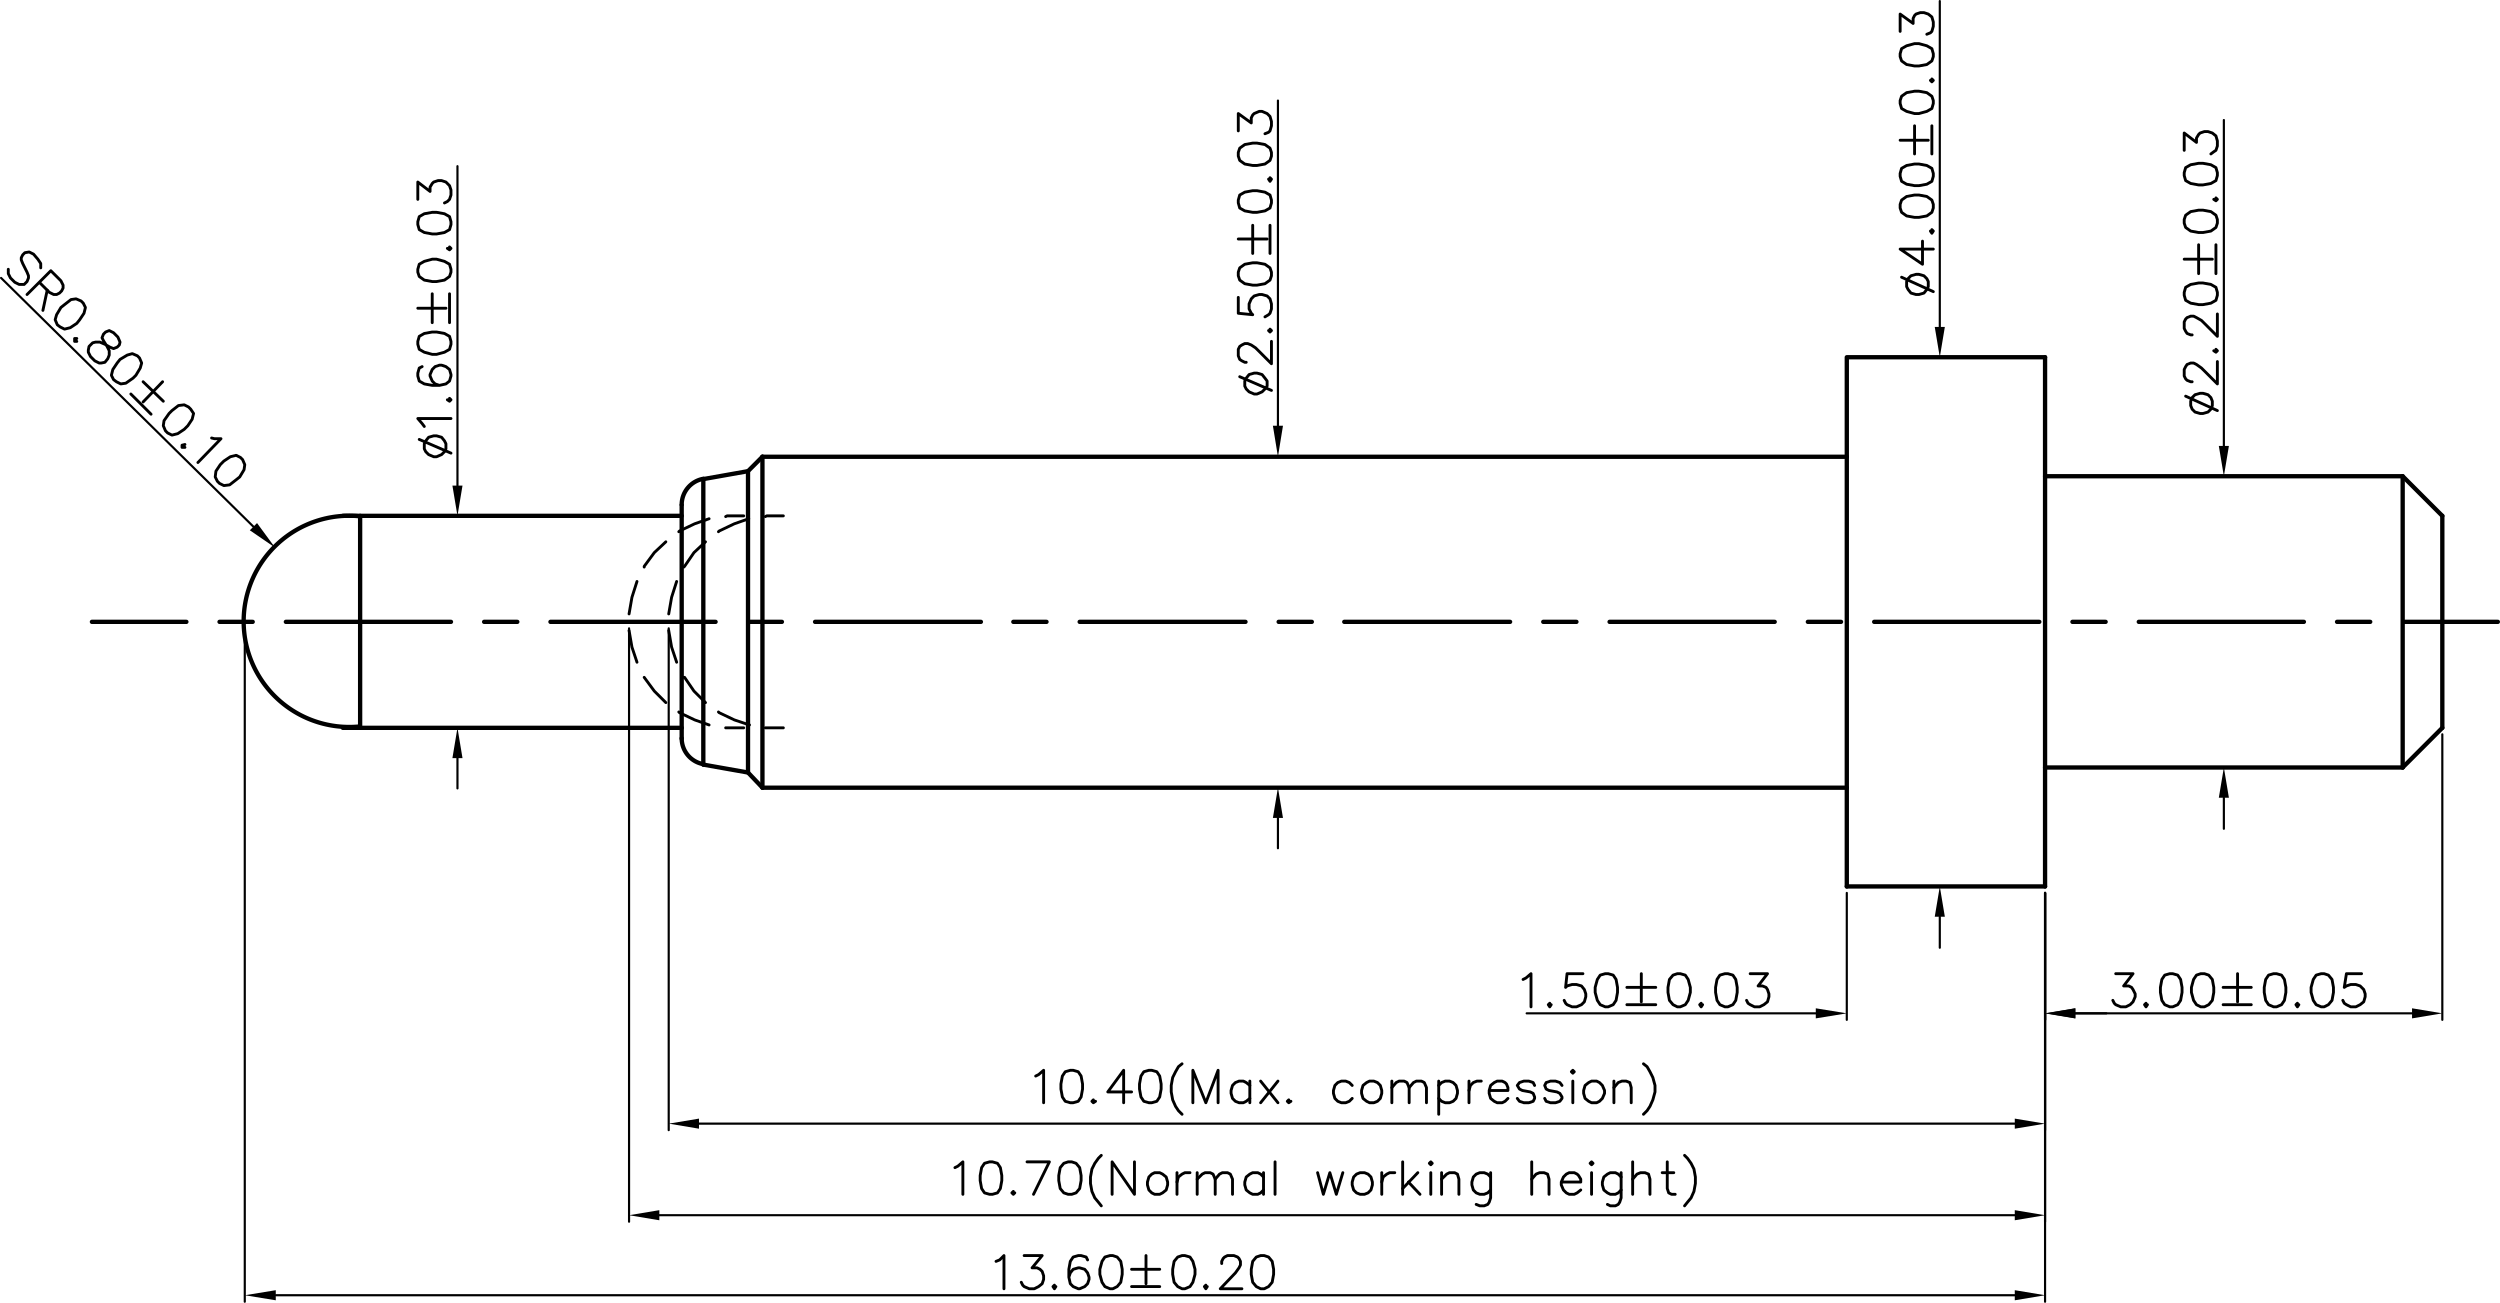 <svg xmlns="http://www.w3.org/2000/svg" viewBox="0 0 416.1 216.84"><defs><style>.cls-1,.cls-2,.cls-3,.cls-4{fill:none;stroke:#000;stroke-linecap:round;}.cls-1,.cls-2,.cls-4{stroke-linejoin:round;}.cls-1{stroke-width:0.72px;}.cls-2{stroke-width:0.36px;}.cls-3{stroke-miterlimit:10;stroke-width:0;}.cls-4{stroke-width:0.48px;}</style></defs><title>P2783PH01</title><g id="Layer_2" data-name="Layer 2"><g id="Layer_1-2" data-name="Layer 1"><line class="cls-1" x1="57.06" y1="121.14" x2="113.46" y2="121.14"/><line class="cls-1" x1="126.9" y1="131.1" x2="307.38" y2="131.1"/><line class="cls-1" x1="307.38" y1="76.02" x2="126.9" y2="76.02"/><line class="cls-1" x1="113.46" y1="84.06" x2="113.46" y2="122.94"/><line class="cls-1" x1="307.38" y1="147.54" x2="340.38" y2="147.54"/><polyline class="cls-1" points="340.38 59.46 307.38 59.46 307.38 147.54"/><line class="cls-1" x1="340.38" y1="127.74" x2="399.9" y2="127.74"/><line class="cls-1" x1="406.5" y1="121.14" x2="406.5" y2="85.86"/><polyline class="cls-1" points="406.5 85.86 399.9 79.26 340.38 79.26"/><line class="cls-1" x1="406.5" y1="121.14" x2="399.9" y2="127.74"/><line class="cls-1" x1="340.38" y1="147.54" x2="340.38" y2="59.46"/><polyline class="cls-1" points="117.06 79.74 124.5 78.42 126.9 76.02"/><polyline class="cls-1" points="117.06 127.26 124.5 128.58 126.9 131.1"/><line class="cls-1" x1="415.74" y1="103.5" x2="400.02" y2="103.5"/><line class="cls-1" x1="394.5" y1="103.5" x2="388.98" y2="103.5"/><line class="cls-1" x1="383.46" y1="103.5" x2="355.98" y2="103.5"/><line class="cls-1" x1="350.46" y1="103.5" x2="344.94" y2="103.5"/><line class="cls-1" x1="339.42" y1="103.5" x2="311.94" y2="103.5"/><line class="cls-1" x1="306.42" y1="103.5" x2="300.9" y2="103.5"/><line class="cls-1" x1="295.38" y1="103.5" x2="267.9" y2="103.5"/><line class="cls-1" x1="262.38" y1="103.5" x2="256.86" y2="103.5"/><line class="cls-1" x1="251.34" y1="103.5" x2="223.74" y2="103.5"/><line class="cls-1" x1="218.34" y1="103.5" x2="212.82" y2="103.5"/><line class="cls-1" x1="207.3" y1="103.5" x2="179.7" y2="103.5"/><line class="cls-1" x1="174.18" y1="103.5" x2="168.66" y2="103.5"/><line class="cls-1" x1="163.26" y1="103.5" x2="135.66" y2="103.5"/><line class="cls-1" x1="130.14" y1="103.5" x2="124.62" y2="103.5"/><line class="cls-1" x1="119.1" y1="103.5" x2="91.62" y2="103.5"/><line class="cls-1" x1="86.1" y1="103.5" x2="80.58" y2="103.5"/><line class="cls-1" x1="75.06" y1="103.5" x2="47.58" y2="103.5"/><line class="cls-1" x1="42.06" y1="103.5" x2="36.54" y2="103.5"/><line class="cls-1" x1="31.02" y1="103.5" x2="15.3" y2="103.5"/><line class="cls-1" x1="124.5" y1="78.42" x2="124.5" y2="128.58"/><line class="cls-1" x1="126.9" y1="76.02" x2="126.9" y2="131.1"/><path class="cls-1" d="M117.08,79.69A4.38,4.38,0,0,0,113.46,84"/><path class="cls-1" d="M113.46,122.88a4.38,4.38,0,0,0,3.62,4.31"/><line class="cls-1" x1="399.9" y1="79.26" x2="399.9" y2="127.74"/><line class="cls-2" x1="340.38" y1="148.62" x2="340.38" y2="188.1"/><line class="cls-2" x1="111.3" y1="104.58" x2="111.3" y2="188.1"/><line class="cls-2" x1="335.34" y1="187.02" x2="116.34" y2="187.02"/><polygon points="335.34 187.86 335.34 186.18 340.38 187.02 335.34 187.86"/><polygon class="cls-3" points="335.34 187.86 335.34 186.18 340.38 187.02 335.34 187.86"/><polygon points="116.34 186.18 116.34 187.86 111.3 187.02 116.34 186.18"/><polygon class="cls-3" points="116.34 186.18 116.34 187.86 111.3 187.02 116.34 186.18"/><polyline class="cls-4" points="172.38 179.1 172.86 178.86 173.7 178.14 173.7 183.54"/><polyline class="cls-4" points="178.14 178.14 177.3 178.38 176.82 179.1 176.58 180.42 176.58 181.26 176.82 182.58 177.3 183.3 178.14 183.54 178.62 183.54 179.46 183.3 179.94 182.58 180.18 181.26 180.18 180.42 179.94 179.1 179.46 178.38 178.62 178.14 178.14 178.14"/><polyline class="cls-4" points="181.98 183.06 181.74 183.3 181.98 183.54 182.34 183.3"/><polyline class="cls-4" points="187.02 183.54 187.02 178.14 184.38 181.74 188.34 181.74"/><polyline class="cls-4" points="191.22 178.14 190.38 178.38 189.9 179.1 189.66 180.42 189.66 181.26 189.9 182.58 190.38 183.3 191.22 183.54 191.7 183.54 192.54 183.3 193.02 182.58 193.26 181.26 193.26 180.42 193.02 179.1 192.54 178.38 191.7 178.14 191.22 178.14"/><polyline class="cls-4" points="196.74 177.06 196.14 177.54 195.66 178.38 195.18 179.34 194.94 180.66 194.94 181.74 195.18 183.06 195.66 184.14 196.14 184.86 196.74 185.46"/><polyline class="cls-4" points="198.54 183.54 198.54 178.14 200.7 183.54 202.74 178.14 202.74 183.54"/><line class="cls-4" x1="208.02" y1="179.94" x2="208.02" y2="183.54"/><polyline class="cls-4" points="208.02 180.66 207.42 180.18 206.94 179.94 206.22 179.94 205.62 180.18 205.14 180.66 204.9 181.5 204.9 181.98 205.14 182.82 205.62 183.3 206.22 183.54 206.94 183.54 207.42 183.3 208.02 182.82"/><line class="cls-4" x1="209.82" y1="183.54" x2="212.7" y2="179.94"/><line class="cls-4" x1="212.7" y1="183.54" x2="209.82" y2="179.94"/><polyline class="cls-4" points="214.5 183.06 214.26 183.3 214.5 183.54 214.86 183.3"/><polyline class="cls-4" points="225.06 180.66 224.58 180.18 223.98 179.94 223.26 179.94 222.66 180.18 222.18 180.66 221.94 181.5 221.94 181.98 222.18 182.82 222.66 183.3 223.26 183.54 223.98 183.54 224.58 183.3 225.06 182.82"/><polyline class="cls-4" points="227.94 179.94 227.46 180.18 226.86 180.66 226.62 181.5 226.62 181.98 226.86 182.82 227.46 183.3 227.94 183.54 228.66 183.54 229.26 183.3 229.74 182.82 229.98 181.98 229.98 181.5 229.74 180.66 229.26 180.18 228.66 179.94 227.94 179.94"/><line class="cls-4" x1="231.66" y1="183.54" x2="231.66" y2="179.94"/><polyline class="cls-4" points="231.66 181.02 232.38 180.18 232.86 179.94 233.7 179.94 234.18 180.18 234.54 181.02 234.54 183.54"/><polyline class="cls-4" points="234.54 181.02 235.26 180.18 235.74 179.94 236.58 179.94 237.06 180.18 237.42 181.02 237.42 183.54"/><line class="cls-4" x1="239.46" y1="179.94" x2="239.46" y2="185.46"/><polyline class="cls-4" points="239.46 180.66 239.94 180.18 240.54 179.94 241.26 179.94 241.86 180.18 242.34 180.66 242.58 181.5 242.58 181.98 242.34 182.82 241.86 183.3 241.26 183.54 240.54 183.54 239.94 183.3 239.46 182.82"/><line class="cls-4" x1="244.5" y1="183.54" x2="244.5" y2="179.94"/><polyline class="cls-4" points="244.5 181.5 244.74 180.66 245.22 180.18 245.82 179.94 246.54 179.94"/><polyline class="cls-4" points="247.86 181.5 250.98 181.5 250.98 181.02 250.74 180.42 250.5 180.18 250.02 179.94 249.18 179.94 248.7 180.18 248.1 180.66 247.86 181.5 247.86 181.98 248.1 182.82 248.7 183.3 249.18 183.54 250.02 183.54 250.5 183.3 250.98 182.82"/><polyline class="cls-4" points="255.42 180.66 255.18 180.18 254.46 179.94 253.62 179.94 252.9 180.18 252.54 180.66 252.9 181.26 253.38 181.5 254.7 181.74 255.18 181.98 255.42 182.58 255.42 182.82 255.18 183.3 254.46 183.54 253.62 183.54 252.9 183.3 252.54 182.82"/><polyline class="cls-4" points="259.98 180.66 259.62 180.18 258.9 179.94 258.06 179.94 257.34 180.18 257.1 180.66 257.34 181.26 257.82 181.5 259.14 181.74 259.62 181.98 259.98 182.58 259.98 182.82 259.62 183.3 258.9 183.54 258.06 183.54 257.34 183.3 257.1 182.82"/><polyline class="cls-4" points="261.54 178.38 261.78 178.62 262.02 178.38 261.78 178.14 261.54 178.38"/><line class="cls-4" x1="261.78" y1="179.94" x2="261.78" y2="183.54"/><polyline class="cls-4" points="264.9 179.94 264.42 180.18 263.82 180.66 263.58 181.5 263.58 181.98 263.82 182.82 264.42 183.3 264.9 183.54 265.74 183.54 266.22 183.3 266.7 182.82 267.06 181.98 267.06 181.5 266.7 180.66 266.22 180.18 265.74 179.94 264.9 179.94"/><line class="cls-4" x1="268.62" y1="183.54" x2="268.62" y2="179.94"/><polyline class="cls-4" points="268.62 181.02 269.34 180.18 269.94 179.94 270.66 179.94 271.26 180.18 271.5 181.02 271.5 183.54"/><polyline class="cls-4" points="273.54 177.06 274.14 177.54 274.62 178.38 275.1 179.34 275.46 180.66 275.46 181.74 275.1 183.06 274.62 184.14 274.14 184.86 273.54 185.46"/><line class="cls-2" x1="340.38" y1="148.62" x2="340.38" y2="216.66"/><line class="cls-2" x1="40.74" y1="104.58" x2="40.74" y2="216.66"/><line class="cls-2" x1="335.34" y1="215.58" x2="45.9" y2="215.58"/><polygon points="335.34 216.42 335.34 214.74 340.38 215.58 335.34 216.42"/><polygon class="cls-3" points="335.34 216.42 335.34 214.74 340.38 215.58 335.34 216.42"/><polygon points="45.9 214.74 45.9 216.42 40.74 215.58 45.9 214.74"/><polygon class="cls-3" points="45.9 214.74 45.9 216.42 40.74 215.58 45.9 214.74"/><polyline class="cls-4" points="165.78 209.94 166.38 209.7 167.1 208.98 167.1 214.5"/><polyline class="cls-4" points="170.46 208.98 173.46 208.98 171.78 211.02 172.62 211.02 173.1 211.26 173.46 211.62 173.7 212.34 173.7 212.94 173.46 213.66 172.86 214.14 172.14 214.5 171.3 214.5 170.46 214.14 170.22 213.9 169.98 213.42"/><polyline class="cls-4" points="175.5 213.9 175.26 214.14 175.5 214.5 175.74 214.14"/><polyline class="cls-4" points="181.02 209.7 180.78 209.22 179.94 208.98 179.46 208.98 178.62 209.22 178.14 209.94 177.9 211.26 177.9 212.58 178.14 213.66 178.62 214.14 179.46 214.5 179.7 214.5 180.54 214.14 181.02 213.66 181.26 212.94 181.26 212.58 181.02 211.86 180.54 211.26 179.7 211.02 179.46 211.02 178.62 211.26 178.14 211.86 177.9 212.58"/><polyline class="cls-4" points="184.74 208.98 183.9 209.22 183.42 209.94 183.06 211.26 183.06 212.1 183.42 213.42 183.9 214.14 184.74 214.5 185.22 214.5 185.94 214.14 186.54 213.42 186.78 212.1 186.78 211.26 186.54 209.94 185.94 209.22 185.22 208.98 184.74 208.98"/><line class="cls-4" x1="190.74" y1="208.98" x2="190.74" y2="213.66"/><line class="cls-4" x1="188.34" y1="211.26" x2="193.02" y2="211.26"/><line class="cls-4" x1="188.34" y1="214.14" x2="193.02" y2="214.14"/><polyline class="cls-4" points="196.74 208.98 196.02 209.22 195.42 209.94 195.18 211.26 195.18 212.1 195.42 213.42 196.02 214.14 196.74 214.5 197.22 214.5 198.06 214.14 198.54 213.42 198.9 212.1 198.9 211.26 198.54 209.94 198.06 209.22 197.22 208.98 196.74 208.98"/><polyline class="cls-4" points="200.7 213.9 200.46 214.14 200.7 214.5 200.94 214.14"/><polyline class="cls-4" points="203.34 210.3 203.34 209.94 203.58 209.46 203.82 209.22 204.3 208.98 205.38 208.98 205.98 209.22 206.22 209.46 206.46 209.94 206.46 210.54 206.22 211.02 205.62 211.86 203.1 214.5 206.7 214.5"/><polyline class="cls-4" points="209.82 208.98 209.1 209.22 208.5 209.94 208.26 211.26 208.26 212.1 208.5 213.42 209.1 214.14 209.82 214.5 210.42 214.5 211.14 214.14 211.74 213.42 211.98 212.1 211.98 211.26 211.74 209.94 211.14 209.22 210.42 208.98 209.82 208.98"/><line class="cls-2" x1="340.38" y1="148.62" x2="340.38" y2="203.34"/><line class="cls-2" x1="104.7" y1="104.58" x2="104.7" y2="203.34"/><line class="cls-2" x1="335.34" y1="202.26" x2="109.74" y2="202.26"/><polygon points="335.34 203.1 335.34 201.42 340.38 202.26 335.34 203.1"/><polygon class="cls-3" points="335.34 203.1 335.34 201.42 340.38 202.26 335.34 203.1"/><polygon points="109.74 201.42 109.74 203.1 104.7 202.26 109.74 201.42"/><polygon class="cls-3" points="109.74 201.42 109.74 203.1 104.7 202.26 109.74 201.42"/><polyline class="cls-4" points="158.94 194.34 159.42 194.1 160.26 193.38 160.26 198.78"/><polyline class="cls-4" points="164.7 193.38 163.86 193.62 163.38 194.34 163.14 195.66 163.14 196.5 163.38 197.82 163.86 198.54 164.7 198.78 165.18 198.78 166.02 198.54 166.5 197.82 166.74 196.5 166.74 195.66 166.5 194.34 166.02 193.62 165.18 193.38 164.7 193.38"/><polyline class="cls-4" points="168.66 198.3 168.42 198.54 168.66 198.78 168.9 198.54"/><polyline class="cls-4" points="170.94 193.38 174.66 193.38 172.02 198.78"/><polyline class="cls-4" points="177.78 193.38 177.06 193.62 176.46 194.34 176.22 195.66 176.22 196.5 176.46 197.82 177.06 198.54 177.78 198.78 178.38 198.78 179.1 198.54 179.7 197.82 179.94 196.5 179.94 195.66 179.7 194.34 179.1 193.62 178.38 193.38 177.78 193.38"/><polyline class="cls-4" points="183.3 192.3 182.82 192.78 182.22 193.62 181.74 194.58 181.5 195.9 181.5 196.98 181.74 198.3 182.22 199.38 182.82 200.1 183.3 200.7"/><polyline class="cls-4" points="185.1 198.78 185.1 193.38 188.82 198.78 188.82 193.38"/><polyline class="cls-4" points="192.18 195.18 191.7 195.42 191.22 195.9 190.98 196.74 190.98 197.22 191.22 198.06 191.7 198.54 192.18 198.78 193.02 198.78 193.5 198.54 194.1 198.06 194.34 197.22 194.34 196.74 194.1 195.9 193.5 195.42 193.02 195.18 192.18 195.18"/><line class="cls-4" x1="195.9" y1="198.78" x2="195.9" y2="195.18"/><polyline class="cls-4" points="195.9 196.74 196.14 195.9 196.74 195.42 197.22 195.18 198.06 195.18"/><line class="cls-4" x1="199.26" y1="198.78" x2="199.26" y2="195.18"/><polyline class="cls-4" points="199.26 196.26 200.1 195.42 200.58 195.18 201.42 195.18 201.9 195.42 202.26 196.26 202.26 198.78"/><polyline class="cls-4" points="202.26 196.26 202.98 195.42 203.46 195.18 204.3 195.18 204.78 195.42 205.14 196.26 205.14 198.78"/><line class="cls-4" x1="210.3" y1="195.18" x2="210.3" y2="198.78"/><polyline class="cls-4" points="210.3 195.9 209.82 195.42 209.34 195.18 208.5 195.18 208.02 195.42 207.42 195.9 207.18 196.74 207.18 197.22 207.42 198.06 208.02 198.54 208.5 198.78 209.34 198.78 209.82 198.54 210.3 198.06"/><line class="cls-4" x1="212.22" y1="198.78" x2="212.22" y2="193.38"/><polyline class="cls-4" points="219.3 195.18 220.26 198.78 221.34 195.18 222.42 198.78 223.5 195.18"/><polyline class="cls-4" points="226.38 195.18 225.78 195.42 225.3 195.9 225.06 196.74 225.06 197.22 225.3 198.06 225.78 198.54 226.38 198.78 227.1 198.78 227.7 198.54 228.18 198.06 228.42 197.22 228.42 196.74 228.18 195.9 227.7 195.42 227.1 195.18 226.38 195.18"/><line class="cls-4" x1="229.98" y1="198.78" x2="229.98" y2="195.18"/><polyline class="cls-4" points="229.98 196.74 230.22 195.9 230.82 195.42 231.3 195.18 232.14 195.18"/><line class="cls-4" x1="233.46" y1="198.78" x2="233.46" y2="193.38"/><line class="cls-4" x1="235.98" y1="195.18" x2="233.46" y2="197.82"/><line class="cls-4" x1="234.42" y1="196.74" x2="236.34" y2="198.78"/><polyline class="cls-4" points="237.9 193.62 238.14 193.86 238.38 193.62 238.14 193.38 237.9 193.62"/><line class="cls-4" x1="238.14" y1="195.18" x2="238.14" y2="198.78"/><line class="cls-4" x1="239.94" y1="198.78" x2="239.94" y2="195.18"/><polyline class="cls-4" points="239.94 196.26 240.78 195.42 241.26 195.18 242.1 195.18 242.58 195.42 242.82 196.26 242.82 198.78"/><polyline class="cls-4" points="248.1 195.18 248.1 199.38 247.86 200.1 247.62 200.46 247.02 200.7 246.3 200.7 245.7 200.46"/><polyline class="cls-4" points="248.1 195.9 247.62 195.42 247.02 195.18 246.3 195.18 245.7 195.42 245.22 195.9 244.98 196.74 244.98 197.22 245.22 198.06 245.7 198.54 246.3 198.78 247.02 198.78 247.62 198.54 248.1 198.06"/><line class="cls-4" x1="254.94" y1="198.78" x2="254.94" y2="193.38"/><polyline class="cls-4" points="254.94 196.26 255.66 195.42 256.26 195.18 256.98 195.18 257.58 195.42 257.82 196.26 257.82 198.78"/><polyline class="cls-4" points="259.86 196.74 263.1 196.74 263.1 196.26 262.74 195.66 262.5 195.42 262.02 195.18 261.18 195.18 260.7 195.42 260.22 195.9 259.86 196.74 259.86 197.22 260.22 198.06 260.7 198.54 261.18 198.78 262.02 198.78 262.5 198.54 263.1 198.06"/><polyline class="cls-4" points="264.66 193.62 264.9 193.86 265.14 193.62 264.9 193.38 264.66 193.62"/><line class="cls-4" x1="264.9" y1="195.18" x2="264.9" y2="198.78"/><polyline class="cls-4" points="269.82 195.18 269.82 199.38 269.58 200.1 269.34 200.46 268.86 200.7 268.02 200.7 267.54 200.46"/><polyline class="cls-4" points="269.82 195.9 269.34 195.42 268.86 195.18 268.02 195.18 267.54 195.42 266.94 195.9 266.7 196.74 266.7 197.22 266.94 198.06 267.54 198.54 268.02 198.78 268.86 198.78 269.34 198.54 269.82 198.06"/><line class="cls-4" x1="271.74" y1="198.78" x2="271.74" y2="193.38"/><polyline class="cls-4" points="271.74 196.26 272.46 195.42 273.06 195.18 273.78 195.18 274.38 195.42 274.62 196.26 274.62 198.78"/><polyline class="cls-4" points="277.5 193.38 277.5 197.82 277.74 198.54 278.22 198.78 278.82 198.78"/><line class="cls-4" x1="276.66" y1="195.18" x2="278.58" y2="195.18"/><polyline class="cls-4" points="280.38 192.3 280.86 192.78 281.46 193.62 281.94 194.58 282.18 195.9 282.18 196.98 281.94 198.3 281.46 199.38 280.86 200.1 280.38 200.7"/><line class="cls-2" x1="340.38" y1="148.62" x2="340.38" y2="169.74"/><line class="cls-2" x1="406.5" y1="122.22" x2="406.5" y2="169.74"/><line class="cls-2" x1="345.42" y1="168.66" x2="401.46" y2="168.66"/><polygon points="345.42 167.82 345.42 169.5 340.38 168.66 345.42 167.82"/><polygon class="cls-3" points="345.42 167.82 345.42 169.5 340.38 168.66 345.42 167.82"/><polygon points="401.46 169.5 401.46 167.82 406.5 168.66 401.46 169.5"/><polygon class="cls-3" points="401.46 169.5 401.46 167.82 406.5 168.66 401.46 169.5"/><polyline class="cls-4" points="352.14 162.06 355.02 162.06 353.46 164.1 354.3 164.1 354.78 164.34 355.02 164.7 355.38 165.42 355.38 165.9 355.02 166.74 354.54 167.22 353.82 167.58 352.98 167.58 352.14 167.22 351.9 166.98 351.66 166.5"/><polyline class="cls-4" points="357.18 166.98 356.94 167.22 357.18 167.58 357.42 167.22"/><polyline class="cls-4" points="361.14 162.06 360.3 162.3 359.82 163.02 359.58 164.34 359.58 165.18 359.82 166.5 360.3 167.22 361.14 167.58 361.62 167.58 362.46 167.22 362.94 166.5 363.18 165.18 363.18 164.34 362.94 163.02 362.46 162.3 361.62 162.06 361.14 162.06"/><polyline class="cls-4" points="366.3 162.06 365.58 162.3 365.1 163.02 364.74 164.34 364.74 165.18 365.1 166.5 365.58 167.22 366.3 167.58 366.9 167.58 367.62 167.22 368.22 166.5 368.46 165.18 368.46 164.34 368.22 163.02 367.62 162.3 366.9 162.06 366.3 162.06"/><line class="cls-4" x1="372.42" y1="162.06" x2="372.42" y2="166.74"/><line class="cls-4" x1="370.02" y1="164.34" x2="374.7" y2="164.34"/><line class="cls-4" x1="370.02" y1="167.22" x2="374.7" y2="167.22"/><polyline class="cls-4" points="378.42 162.06 377.58 162.3 377.1 163.02 376.86 164.34 376.86 165.18 377.1 166.5 377.58 167.22 378.42 167.58 378.9 167.58 379.74 167.22 380.22 166.5 380.46 165.18 380.46 164.34 380.22 163.02 379.74 162.3 378.9 162.06 378.42 162.06"/><polyline class="cls-4" points="382.38 166.98 382.14 167.22 382.38 167.58 382.62 167.22"/><polyline class="cls-4" points="386.34 162.06 385.5 162.3 385.02 163.02 384.66 164.34 384.66 165.18 385.02 166.5 385.5 167.22 386.34 167.58 386.82 167.58 387.54 167.22 388.14 166.5 388.38 165.18 388.38 164.34 388.14 163.02 387.54 162.3 386.82 162.06 386.34 162.06"/><polyline class="cls-4" points="393.06 162.06 390.54 162.06 390.18 164.34 390.54 164.1 391.26 163.86 392.1 163.86 392.82 164.1 393.42 164.7 393.66 165.42 393.66 165.9 393.42 166.74 392.82 167.22 392.1 167.58 391.26 167.58 390.54 167.22 390.18 166.98 389.94 166.5"/><line class="cls-2" x1="76.02" y1="121.14" x2="75.06" y2="121.14"/><line class="cls-2" x1="76.02" y1="85.86" x2="75.06" y2="85.86"/><line class="cls-2" x1="76.14" y1="80.82" x2="76.14" y2="27.66"/><line class="cls-2" x1="76.14" y1="126.18" x2="76.14" y2="131.22"/><polygon points="76.98 126.18 75.3 126.18 76.14 121.14 76.98 126.18"/><polygon class="cls-3" points="76.98 126.18 75.3 126.18 76.14 121.14 76.98 126.18"/><polygon points="75.3 80.82 76.98 80.82 76.14 85.86 75.3 80.82"/><polygon class="cls-3" points="75.3 80.82 76.98 80.82 76.14 85.86 75.3 80.82"/><polyline class="cls-4" points="70.62 74.7 70.86 75.18 71.34 75.66 72.18 76.02 72.66 76.02 73.5 75.66 73.98 75.18 74.22 74.7 74.22 73.86 73.98 73.38 73.5 72.78 72.66 72.54 72.18 72.54 71.34 72.78 70.86 73.38 70.62 73.86 70.62 74.7"/><line class="cls-4" x1="69.78" y1="73.14" x2="75.06" y2="75.42"/><polyline class="cls-4" points="70.62 70.98 70.26 70.5 69.54 69.66 75.06 69.66"/><polyline class="cls-4" points="74.46 66.54 74.82 66.78 75.06 66.54 74.82 66.3"/><polyline class="cls-4" points="70.26 61.02 69.78 61.26 69.54 62.1 69.54 62.58 69.78 63.42 70.62 63.9 71.94 64.14 73.14 64.14 74.22 63.9 74.82 63.42 75.06 62.58 75.06 62.34 74.82 61.5 74.22 61.02 73.5 60.78 73.14 60.78 72.42 61.02 71.94 61.5 71.58 62.34 71.58 62.58 71.94 63.42 72.42 63.9 73.14 64.14"/><polyline class="cls-4" points="69.54 57.3 69.78 58.14 70.62 58.62 71.94 58.98 72.66 58.98 73.98 58.62 74.82 58.14 75.06 57.3 75.06 56.82 74.82 55.98 73.98 55.5 72.66 55.26 71.94 55.26 70.62 55.5 69.78 55.98 69.54 56.82 69.54 57.3"/><line class="cls-4" x1="69.54" y1="51.3" x2="74.22" y2="51.3"/><line class="cls-4" x1="71.94" y1="53.7" x2="71.94" y2="48.9"/><line class="cls-4" x1="74.82" y1="53.7" x2="74.82" y2="48.9"/><polyline class="cls-4" points="69.54 45.3 69.78 46.02 70.62 46.62 71.94 46.86 72.66 46.86 73.98 46.62 74.82 46.02 75.06 45.3 75.06 44.82 74.82 43.98 73.98 43.5 72.66 43.14 71.94 43.14 70.62 43.5 69.78 43.98 69.54 44.82 69.54 45.3"/><polyline class="cls-4" points="74.46 41.34 74.82 41.58 75.06 41.34 74.82 41.1"/><polyline class="cls-4" points="69.54 37.38 69.78 38.22 70.62 38.7 71.94 38.94 72.66 38.94 73.98 38.7 74.82 38.22 75.06 37.38 75.06 36.9 74.82 36.06 73.98 35.58 72.66 35.34 71.94 35.34 70.62 35.58 69.78 36.06 69.54 36.9 69.54 37.38"/><polyline class="cls-4" points="69.54 33.18 69.54 30.3 71.58 31.86 71.58 31.14 71.94 30.54 72.18 30.3 72.9 30.06 73.5 30.06 74.22 30.3 74.82 30.9 75.06 31.62 75.06 32.46 74.82 33.18 74.46 33.54 73.98 33.78"/><line class="cls-2" x1="211.62" y1="131.1" x2="211.62" y2="131.1"/><line class="cls-2" x1="211.62" y1="76.02" x2="211.62" y2="76.02"/><line class="cls-2" x1="212.7" y1="70.86" x2="212.7" y2="16.74"/><line class="cls-2" x1="212.7" y1="136.14" x2="212.7" y2="141.18"/><polygon points="213.54 136.14 211.86 136.14 212.7 131.1 213.54 136.14"/><polygon class="cls-3" points="213.54 136.14 211.86 136.14 212.7 131.1 213.54 136.14"/><polygon points="211.86 70.86 213.54 70.86 212.7 76.02 211.86 70.86"/><polygon class="cls-3" points="211.86 70.86 213.54 70.86 212.7 76.02 211.86 70.86"/><polyline class="cls-4" points="207.18 64.26 207.42 64.74 207.9 65.22 208.74 65.58 209.22 65.58 210.06 65.22 210.54 64.74 210.9 64.26 210.9 63.42 210.54 62.94 210.06 62.34 209.22 62.1 208.74 62.1 207.9 62.34 207.42 62.94 207.18 63.42 207.18 64.26"/><line class="cls-4" x1="206.34" y1="62.7" x2="211.62" y2="64.98"/><polyline class="cls-4" points="207.42 60.3 207.18 60.3 206.7 60.06 206.34 59.82 206.1 59.22 206.1 58.14 206.34 57.66 206.7 57.42 207.18 57.18 207.66 57.18 208.26 57.42 208.98 57.9 211.62 60.54 211.62 56.82"/><polyline class="cls-4" points="211.14 55.02 211.38 55.26 211.62 55.02 211.38 54.78"/><polyline class="cls-4" points="206.1 49.5 206.1 52.14 208.5 52.38 208.26 52.14 207.9 51.42 207.9 50.58 208.26 49.74 208.74 49.26 209.58 49.02 210.06 49.02 210.9 49.26 211.38 49.74 211.62 50.58 211.62 51.42 211.38 52.14 211.14 52.38 210.54 52.74"/><polyline class="cls-4" points="206.1 45.9 206.34 46.62 207.18 47.22 208.5 47.46 209.22 47.46 210.54 47.22 211.38 46.62 211.62 45.9 211.62 45.3 211.38 44.58 210.54 43.98 209.22 43.74 208.5 43.74 207.18 43.98 206.34 44.58 206.1 45.3 206.1 45.9"/><line class="cls-4" x1="206.1" y1="39.78" x2="210.9" y2="39.78"/><line class="cls-4" x1="208.5" y1="42.18" x2="208.5" y2="37.5"/><line class="cls-4" x1="211.38" y1="42.18" x2="211.38" y2="37.5"/><polyline class="cls-4" points="206.1 33.78 206.34 34.62 207.18 35.1 208.5 35.34 209.22 35.34 210.54 35.1 211.38 34.62 211.62 33.78 211.62 33.3 211.38 32.46 210.54 31.98 209.22 31.74 208.5 31.74 207.18 31.98 206.34 32.46 206.1 33.3 206.1 33.78"/><polyline class="cls-4" points="211.14 29.82 211.38 30.18 211.62 29.82 211.38 29.58"/><polyline class="cls-4" points="206.1 25.98 206.34 26.7 207.18 27.3 208.5 27.54 209.22 27.54 210.54 27.3 211.38 26.7 211.62 25.98 211.62 25.38 211.38 24.66 210.54 24.06 209.22 23.82 208.5 23.82 207.18 24.06 206.34 24.66 206.1 25.38 206.1 25.98"/><polyline class="cls-4" points="206.1 21.78 206.1 18.9 208.26 20.46 208.26 19.62 208.5 19.14 208.74 18.9 209.58 18.54 210.06 18.54 210.9 18.9 211.38 19.38 211.62 20.22 211.62 20.94 211.38 21.78 211.14 22.02 210.54 22.26"/><line class="cls-2" x1="322.74" y1="147.54" x2="321.78" y2="147.54"/><line class="cls-2" x1="322.74" y1="59.46" x2="321.78" y2="59.46"/><line class="cls-2" x1="322.86" y1="54.42" x2="322.86" y2="0.18"/><line class="cls-2" x1="322.86" y1="152.58" x2="322.86" y2="157.74"/><polygon points="323.7 152.58 322.02 152.58 322.86 147.54 323.7 152.58"/><polygon class="cls-3" points="323.7 152.58 322.02 152.58 322.86 147.54 323.7 152.58"/><polygon points="322.02 54.42 323.7 54.42 322.86 59.46 322.02 54.42"/><polygon class="cls-3" points="322.02 54.42 323.7 54.42 322.86 59.46 322.02 54.42"/><polyline class="cls-4" points="317.34 47.7 317.58 48.18 318.06 48.78 318.9 49.02 319.38 49.02 320.22 48.78 320.7 48.18 320.94 47.7 320.94 46.86 320.7 46.38 320.22 45.9 319.38 45.66 318.9 45.66 318.06 45.9 317.58 46.38 317.34 46.86 317.34 47.7"/><line class="cls-4" x1="316.5" y1="46.14" x2="321.78" y2="48.54"/><polyline class="cls-4" points="321.78 41.46 316.26 41.46 319.98 43.98 319.98 40.14"/><polyline class="cls-4" points="321.3 38.46 321.54 38.82 321.78 38.46 321.54 38.22"/><polyline class="cls-4" points="316.26 34.62 316.5 35.34 317.34 35.94 318.66 36.18 319.38 36.18 320.7 35.94 321.54 35.34 321.78 34.62 321.78 34.02 321.54 33.3 320.7 32.7 319.38 32.46 318.66 32.46 317.34 32.7 316.5 33.3 316.26 34.02 316.26 34.62"/><polyline class="cls-4" points="316.26 29.34 316.5 30.18 317.34 30.66 318.66 30.9 319.38 30.9 320.7 30.66 321.54 30.18 321.78 29.34 321.78 28.86 321.54 28.02 320.7 27.54 319.38 27.3 318.66 27.3 317.34 27.54 316.5 28.02 316.26 28.86 316.26 29.34"/><line class="cls-4" x1="316.26" y1="23.34" x2="320.94" y2="23.34"/><line class="cls-4" x1="318.66" y1="25.62" x2="318.66" y2="20.94"/><line class="cls-4" x1="321.54" y1="25.62" x2="321.54" y2="20.94"/><polyline class="cls-4" points="316.26 17.22 316.5 18.06 317.34 18.54 318.66 18.9 319.38 18.9 320.7 18.54 321.54 18.06 321.78 17.22 321.78 16.74 321.54 16.02 320.7 15.42 319.38 15.18 318.66 15.18 317.34 15.42 316.5 16.02 316.26 16.74 316.26 17.22"/><polyline class="cls-4" points="321.3 13.38 321.54 13.62 321.78 13.38 321.54 13.14"/><polyline class="cls-4" points="316.26 9.42 316.5 10.14 317.34 10.74 318.66 10.98 319.38 10.98 320.7 10.74 321.54 10.14 321.78 9.42 321.78 8.94 321.54 8.1 320.7 7.62 319.38 7.26 318.66 7.26 317.34 7.62 316.5 8.1 316.26 8.94 316.26 9.42"/><polyline class="cls-4" points="316.26 5.22 316.26 2.34 318.42 3.9 318.42 3.06 318.66 2.58 318.9 2.34 319.62 2.1 320.22 2.1 320.94 2.34 321.54 2.82 321.78 3.66 321.78 4.38 321.54 5.22 321.3 5.46 320.7 5.7"/><line class="cls-2" x1="369.06" y1="127.74" x2="369.06" y2="127.74"/><line class="cls-2" x1="369.06" y1="79.26" x2="369.06" y2="79.26"/><line class="cls-2" x1="370.14" y1="74.22" x2="370.14" y2="19.98"/><line class="cls-2" x1="370.14" y1="132.78" x2="370.14" y2="137.94"/><polygon points="370.98 132.78 369.3 132.78 370.14 127.74 370.98 132.78"/><polygon class="cls-3" points="370.98 132.78 369.3 132.78 370.14 127.74 370.98 132.78"/><polygon points="369.3 74.22 370.98 74.22 370.14 79.26 369.3 74.22"/><polygon class="cls-3" points="369.3 74.22 370.98 74.22 370.14 79.26 369.3 74.22"/><polyline class="cls-4" points="364.62 67.5 364.86 68.1 365.34 68.58 366.18 68.82 366.66 68.82 367.5 68.58 367.98 68.1 368.22 67.5 368.22 66.78 367.98 66.18 367.5 65.7 366.66 65.46 366.18 65.46 365.34 65.7 364.86 66.18 364.62 66.78 364.62 67.5"/><line class="cls-4" x1="363.78" y1="65.94" x2="369.06" y2="68.34"/><polyline class="cls-4" points="364.86 63.54 364.62 63.54 364.02 63.3 363.78 63.06 363.54 62.58 363.54 61.5 363.78 61.02 364.02 60.66 364.62 60.42 365.1 60.42 365.58 60.66 366.42 61.26 369.06 63.9 369.06 60.18"/><polyline class="cls-4" points="368.46 58.38 368.82 58.62 369.06 58.38 368.82 58.14"/><polyline class="cls-4" points="364.86 55.74 364.62 55.74 364.02 55.5 363.78 55.14 363.54 54.66 363.54 53.58 363.78 53.1 364.02 52.86 364.62 52.62 365.1 52.62 365.58 52.86 366.42 53.34 369.06 55.98 369.06 52.26"/><polyline class="cls-4" points="363.54 49.14 363.78 49.98 364.62 50.46 365.94 50.7 366.66 50.7 367.98 50.46 368.82 49.98 369.06 49.14 369.06 48.66 368.82 47.82 367.98 47.34 366.66 47.1 365.94 47.1 364.62 47.34 363.78 47.82 363.54 48.66 363.54 49.14"/><line class="cls-4" x1="363.54" y1="43.14" x2="368.22" y2="43.14"/><line class="cls-4" x1="365.94" y1="45.54" x2="365.94" y2="40.74"/><line class="cls-4" x1="368.82" y1="45.54" x2="368.82" y2="40.74"/><polyline class="cls-4" points="363.54 37.14 363.78 37.86 364.62 38.46 365.94 38.7 366.66 38.7 367.98 38.46 368.82 37.86 369.06 37.14 369.06 36.54 368.82 35.82 367.98 35.22 366.66 34.98 365.94 34.98 364.62 35.22 363.78 35.82 363.54 36.54 363.54 37.14"/><polyline class="cls-4" points="368.46 33.18 368.82 33.42 369.06 33.18 368.82 32.94"/><polyline class="cls-4" points="363.54 29.22 363.78 30.06 364.62 30.54 365.94 30.78 366.66 30.78 367.98 30.54 368.82 30.06 369.06 29.22 369.06 28.74 368.82 27.9 367.98 27.42 366.66 27.18 365.94 27.18 364.62 27.42 363.78 27.9 363.54 28.74 363.54 29.22"/><polyline class="cls-4" points="363.54 25.02 363.54 22.14 365.58 23.7 365.58 22.98 365.94 22.38 366.18 22.14 366.9 21.9 367.5 21.9 368.22 22.14 368.82 22.62 369.06 23.46 369.06 24.3 368.82 25.02 368.46 25.26 367.98 25.62"/><line class="cls-2" x1="307.38" y1="148.62" x2="307.38" y2="169.74"/><line class="cls-2" x1="340.38" y1="148.62" x2="340.38" y2="169.74"/><line class="cls-2" x1="302.22" y1="168.66" x2="254.1" y2="168.66"/><line class="cls-2" x1="345.42" y1="168.66" x2="350.58" y2="168.66"/><polygon points="302.22 169.5 302.22 167.82 307.38 168.66 302.22 169.5"/><polygon class="cls-3" points="302.22 169.5 302.22 167.82 307.38 168.66 302.22 169.5"/><polygon points="345.42 167.82 345.42 169.5 340.38 168.66 345.42 167.82"/><polygon class="cls-3" points="345.42 167.82 345.42 169.5 340.38 168.66 345.42 167.82"/><polyline class="cls-4" points="253.5 163.02 253.98 162.78 254.82 162.06 254.82 167.58"/><polyline class="cls-4" points="257.94 166.98 257.7 167.22 257.94 167.58 258.18 167.22"/><polyline class="cls-4" points="263.46 162.06 260.82 162.06 260.58 164.34 260.82 164.1 261.66 163.86 262.38 163.86 263.22 164.1 263.7 164.7 263.94 165.42 263.94 165.9 263.7 166.74 263.22 167.22 262.38 167.58 261.66 167.58 260.82 167.22 260.58 166.98 260.34 166.5"/><polyline class="cls-4" points="267.18 162.06 266.34 162.3 265.86 163.02 265.5 164.34 265.5 165.18 265.86 166.5 266.34 167.22 267.18 167.58 267.66 167.58 268.5 167.22 268.98 166.5 269.22 165.18 269.22 164.34 268.98 163.02 268.5 162.3 267.66 162.06 267.18 162.06"/><line class="cls-4" x1="273.18" y1="162.06" x2="273.18" y2="166.74"/><line class="cls-4" x1="270.78" y1="164.34" x2="275.58" y2="164.34"/><line class="cls-4" x1="270.78" y1="167.22" x2="275.58" y2="167.22"/><polyline class="cls-4" points="279.18 162.06 278.46 162.3 277.86 163.02 277.62 164.34 277.62 165.18 277.86 166.5 278.46 167.22 279.18 167.58 279.66 167.58 280.5 167.22 280.98 166.5 281.34 165.18 281.34 164.34 280.98 163.02 280.5 162.3 279.66 162.06 279.18 162.06"/><polyline class="cls-4" points="283.14 166.98 282.9 167.22 283.14 167.58 283.38 167.22"/><polyline class="cls-4" points="287.1 162.06 286.26 162.3 285.78 163.02 285.54 164.34 285.54 165.18 285.78 166.5 286.26 167.22 287.1 167.58 287.58 167.58 288.42 167.22 288.9 166.5 289.14 165.18 289.14 164.34 288.9 163.02 288.42 162.3 287.58 162.06 287.1 162.06"/><polyline class="cls-4" points="291.3 162.06 294.18 162.06 292.62 164.1 293.34 164.1 293.94 164.34 294.18 164.7 294.42 165.42 294.42 165.9 294.18 166.74 293.58 167.22 292.86 167.58 292.02 167.58 291.3 167.22 290.94 166.98 290.7 166.5"/><line class="cls-1" x1="117.06" y1="79.74" x2="117.06" y2="127.26"/><line class="cls-1" x1="59.94" y1="85.86" x2="59.94" y2="121.14"/><line class="cls-1" x1="57.06" y1="85.86" x2="113.46" y2="85.86"/><polyline class="cls-4" points="130.38 85.86 127.62 85.86 127.38 85.98"/><polyline class="cls-4" points="124.62 86.34 122.22 87.18 119.7 88.38 119.58 88.5"/><polyline class="cls-4" points="117.42 90.18 115.5 91.98 113.94 94.26 113.82 94.38"/><polyline class="cls-4" points="112.62 96.78 111.78 99.42 111.3 102.18"/><polyline class="cls-4" points="111.3 104.94 111.78 107.7 112.62 110.22"/><polyline class="cls-4" points="113.82 112.74 113.94 112.74 115.5 115.02 117.42 116.94"/><polyline class="cls-4" points="119.58 118.5 119.7 118.62 122.22 119.82 124.74 120.66"/><polyline class="cls-4" points="127.38 121.14 127.62 121.14 130.38 121.14"/><polyline class="cls-4" points="123.78 85.86 121.02 85.86 120.78 85.98"/><polyline class="cls-4" points="118.02 86.34 115.62 87.18 113.1 88.38 112.98 88.5"/><polyline class="cls-4" points="110.82 90.18 108.9 91.98 107.22 94.26 107.22 94.38"/><polyline class="cls-4" points="106.02 96.78 105.18 99.42 104.7 102.18"/><polyline class="cls-4" points="104.7 104.94 105.18 107.7 106.02 110.22"/><polyline class="cls-4" points="107.22 112.74 108.9 115.02 110.82 116.94"/><polyline class="cls-4" points="112.98 118.5 113.1 118.62 115.62 119.82 118.02 120.66"/><polyline class="cls-4" points="120.78 121.14 121.02 121.14 123.78 121.14"/><path class="cls-1" d="M59.81,85.92a17.58,17.58,0,1,0,0,35"/><line class="cls-2" x1="0.18" y1="46.26" x2="42.18" y2="87.66"/><polyline class="cls-4" points="6.78 44.58 6.78 43.86 6.3 43.14 5.58 42.3 4.86 41.94 4.14 42.06 3.78 42.42 3.54 42.9 3.54 43.26 3.78 43.86 4.5 45.3 4.74 45.9 4.74 46.26 4.5 46.86 4.02 47.34 3.18 47.34 2.46 46.98 1.74 46.26 1.38 45.54 1.38 44.82"/><polyline class="cls-4" points="4.5 49.02 8.46 45.06 10.14 46.74 10.5 47.46 10.5 47.94 10.26 48.42 9.9 48.78 9.42 49.02 8.94 49.02 8.22 48.66 6.54 46.98"/><line class="cls-4" x1="7.86" y1="48.3" x2="7.14" y2="51.66"/><polyline class="cls-4" points="13.5 50.1 12.66 49.74 11.82 49.86 10.74 50.7 10.14 51.18 9.42 52.38 9.18 53.22 9.54 54.06 10.02 54.42 10.74 54.78 11.7 54.54 12.78 53.82 13.26 53.22 13.98 52.14 14.22 51.18 13.86 50.46 13.5 50.1"/><polyline class="cls-4" points="12.78 56.34 12.42 56.34 12.42 56.82 12.78 56.82"/><polyline class="cls-4" points="18.9 55.38 18.18 55.02 17.58 55.26 17.22 55.62 16.98 56.22 17.22 56.7 17.82 57.66 18.18 58.38 18.18 59.1 17.94 59.7 17.46 60.3 16.86 60.42 16.5 60.42 15.78 60.06 15.06 59.34 14.7 58.62 14.7 58.26 14.82 57.66 15.42 57.06 15.9 56.94 16.62 56.94 17.46 57.3 18.3 57.78 18.9 58.02 19.5 57.78 19.86 57.42 19.98 56.94 19.62 56.1 18.9 55.38"/><polyline class="cls-4" points="22.86 59.22 22.02 58.86 21.18 59.1 19.98 59.82 19.5 60.42 18.78 61.5 18.54 62.46 18.9 63.18 19.38 63.54 20.1 63.9 20.94 63.78 22.14 62.94 22.62 62.46 23.34 61.26 23.58 60.42 23.22 59.58 22.86 59.22"/><line class="cls-4" x1="27.06" y1="63.54" x2="23.82" y2="66.9"/><line class="cls-4" x1="23.82" y1="63.54" x2="27.18" y2="66.78"/><line class="cls-4" x1="21.78" y1="65.58" x2="25.14" y2="68.94"/><polyline class="cls-4" points="31.38 67.74 30.66 67.38 29.7 67.5 28.62 68.34 28.14 68.82 27.3 70.02 27.18 70.86 27.54 71.7 27.9 72.06 28.62 72.42 29.58 72.18 30.66 71.46 31.26 70.86 31.98 69.78 32.22 68.82 31.74 68.1 31.38 67.74"/><polyline class="cls-4" points="30.78 73.98 30.3 74.1 30.3 74.46 30.78 74.46"/><polyline class="cls-4" points="35.22 72.9 35.7 73.02 36.78 73.02 32.94 76.98"/><polyline class="cls-4" points="40.02 76.14 39.3 75.78 38.34 76.02 37.26 76.74 36.66 77.34 35.94 78.42 35.82 79.38 36.18 80.1 36.54 80.46 37.26 80.82 38.22 80.7 39.3 79.86 39.9 79.38 40.62 78.18 40.74 77.34 40.38 76.5 40.02 76.14"/><polygon points="41.58 88.26 42.78 87.06 45.78 91.14 41.58 88.26"/><polygon class="cls-3" points="41.58 88.26 42.78 87.06 45.78 91.14 41.58 88.26"/></g></g></svg>